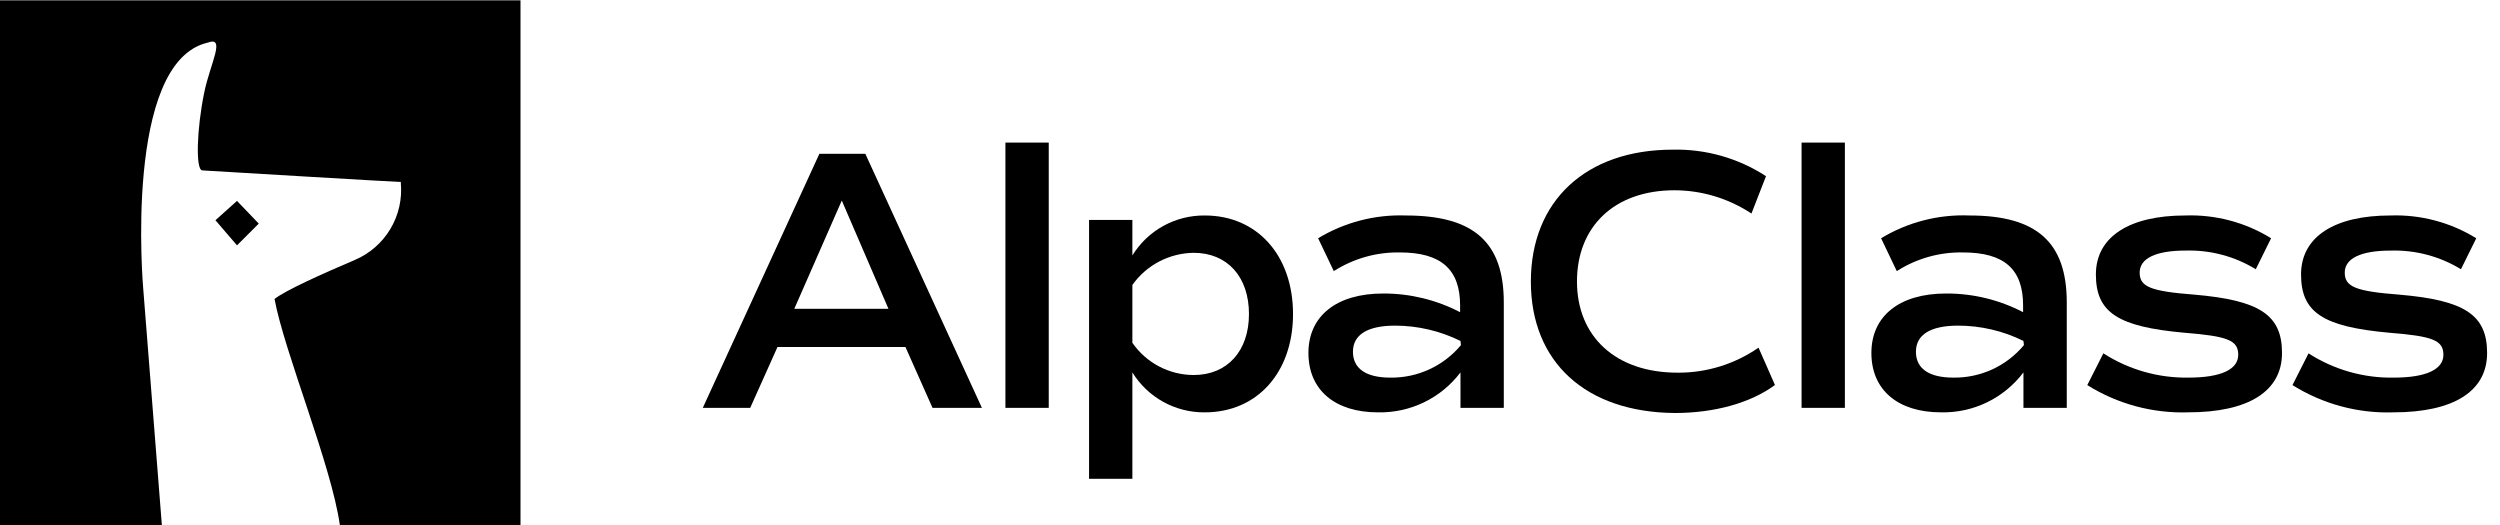 <svg width="119" height="25" viewBox="0 0 119 25" fill="none" xmlns="http://www.w3.org/2000/svg">
<g clip-path="url(#clip0_362_184)">
<path d="M43.099 16.517H37.008L35.71 19.414H33.453L39.003 7.32H41.189L46.739 19.414H44.388L43.099 16.517ZM37.808 14.7H42.291L40.069 9.546L37.808 14.7Z" fill="black"/>
<path d="M47.858 6.787H49.92V19.414H47.858V6.787Z" fill="black"/>
<path d="M61.548 14.949C61.548 17.726 59.842 19.628 57.353 19.628C56.663 19.636 55.982 19.465 55.377 19.132C54.772 18.799 54.263 18.314 53.901 17.726V22.791H51.839V10.47H53.901V12.159C54.263 11.571 54.772 11.086 55.377 10.753C55.982 10.42 56.663 10.249 57.353 10.257C59.842 10.257 61.548 12.159 61.548 14.949ZM59.451 14.949C59.451 13.172 58.42 12.034 56.82 12.034C56.248 12.041 55.685 12.183 55.177 12.448C54.67 12.714 54.233 13.096 53.901 13.563V16.318C54.228 16.79 54.664 17.176 55.172 17.443C55.681 17.71 56.246 17.85 56.82 17.851C58.42 17.851 59.451 16.709 59.451 14.949Z" fill="black"/>
<path d="M71.581 14.398V19.414H69.519V17.726C69.061 18.332 68.466 18.82 67.782 19.151C67.098 19.481 66.346 19.645 65.587 19.628C63.543 19.628 62.281 18.561 62.281 16.802C62.281 15.042 63.614 13.971 65.836 13.971C67.111 13.966 68.369 14.271 69.501 14.86V14.54C69.501 12.816 68.59 12.016 66.635 12.016C65.522 11.996 64.428 12.305 63.489 12.905L62.743 11.341C64 10.581 65.452 10.204 66.92 10.257C70.159 10.257 71.581 11.536 71.581 14.398ZM69.519 16.229C68.552 15.752 67.487 15.502 66.409 15.5C65.076 15.5 64.4 15.944 64.4 16.744C64.4 17.544 65.022 17.975 66.178 17.975C66.818 17.984 67.452 17.849 68.034 17.582C68.616 17.314 69.131 16.92 69.541 16.428L69.519 16.229Z" fill="black"/>
<path d="M72.869 13.403C72.869 9.564 75.491 7.124 79.618 7.124C81.193 7.087 82.742 7.527 84.062 8.386L83.369 10.164C82.282 9.445 81.01 9.06 79.707 9.057C76.841 9.057 75.064 10.786 75.064 13.398C75.064 16.011 76.895 17.739 79.85 17.739C81.227 17.75 82.575 17.334 83.706 16.548L84.488 18.326C83.333 19.179 81.609 19.659 79.725 19.659C75.473 19.628 72.869 17.228 72.869 13.403Z" fill="black"/>
<path d="M85.755 6.787H87.816V19.414H85.755V6.787Z" fill="black"/>
<path d="M98.378 14.398V19.414H96.316V17.726C95.859 18.332 95.264 18.821 94.58 19.152C93.896 19.483 93.143 19.646 92.384 19.627C90.34 19.627 89.078 18.561 89.078 16.802C89.078 15.042 90.411 13.971 92.633 13.971C93.909 13.965 95.167 14.27 96.299 14.86V14.54C96.299 12.816 95.41 12.016 93.437 12.016C92.322 11.995 91.226 12.304 90.287 12.905L89.54 11.341C90.808 10.574 92.272 10.197 93.752 10.257C96.956 10.257 98.378 11.536 98.378 14.398ZM96.316 16.228C95.349 15.75 94.285 15.501 93.206 15.5C91.873 15.5 91.198 15.944 91.198 16.744C91.198 17.544 91.82 17.974 92.975 17.974C93.615 17.984 94.25 17.851 94.832 17.583C95.414 17.316 95.929 16.921 96.338 16.428L96.316 16.228Z" fill="black"/>
<path d="M99.355 18.33L100.12 16.819C101.328 17.596 102.74 17.998 104.176 17.974C105.723 17.974 106.54 17.583 106.54 16.89C106.54 16.197 106.043 16.002 103.963 15.837C100.813 15.553 99.764 14.877 99.764 13.065C99.764 11.252 101.386 10.257 104.016 10.257C105.456 10.206 106.879 10.583 108.104 11.341L107.375 12.816C106.372 12.201 105.211 11.893 104.034 11.927C102.612 11.927 101.848 12.3 101.848 12.976C101.848 13.651 102.364 13.864 104.443 14.024C107.553 14.291 108.624 14.984 108.624 16.801C108.624 18.619 107.038 19.627 104.159 19.627C102.464 19.682 100.792 19.23 99.355 18.33Z" fill="black"/>
<path d="M109.122 18.33L109.886 16.82C111.093 17.597 112.503 17.999 113.938 17.975C115.484 17.975 116.306 17.584 116.306 16.891C116.306 16.198 115.804 16.002 113.725 15.838C110.579 15.553 109.53 14.878 109.53 13.065C109.53 11.252 111.148 10.257 113.778 10.257C115.219 10.206 116.643 10.584 117.87 11.341L117.142 12.816C116.136 12.202 114.974 11.893 113.796 11.928C112.374 11.928 111.61 12.301 111.61 12.976C111.61 13.652 112.125 13.865 114.205 14.025C117.315 14.291 118.386 14.985 118.386 16.802C118.386 18.619 116.804 19.628 113.92 19.628C112.227 19.683 110.556 19.231 109.122 18.33Z" fill="black"/>
<path d="M10.255 10.483L11.281 11.678L12.317 10.643L11.281 9.563L10.255 10.483Z" fill="black"/>
<path d="M0 0.015V25H7.705L6.816 13.718C6.816 13.718 5.87 2.97 9.877 2.032C10.766 1.699 10.011 3.01 9.726 4.383C9.362 6.133 9.304 8.093 9.629 8.111C10.202 8.146 18.835 8.662 19.079 8.662V8.706C19.15 9.472 18.976 10.24 18.581 10.9C18.187 11.56 17.592 12.077 16.884 12.376C15.338 13.034 13.543 13.842 13.068 14.233C13.539 16.775 15.782 22.16 16.178 25H24.776V0.015H0Z" fill="black"/>
</g>
<defs>
<clipPath id="clip0_362_184">
<rect width="118.386" height="24.984" fill="white" transform="translate(0 0.016)"/>
</clipPath>
</defs>
</svg>

